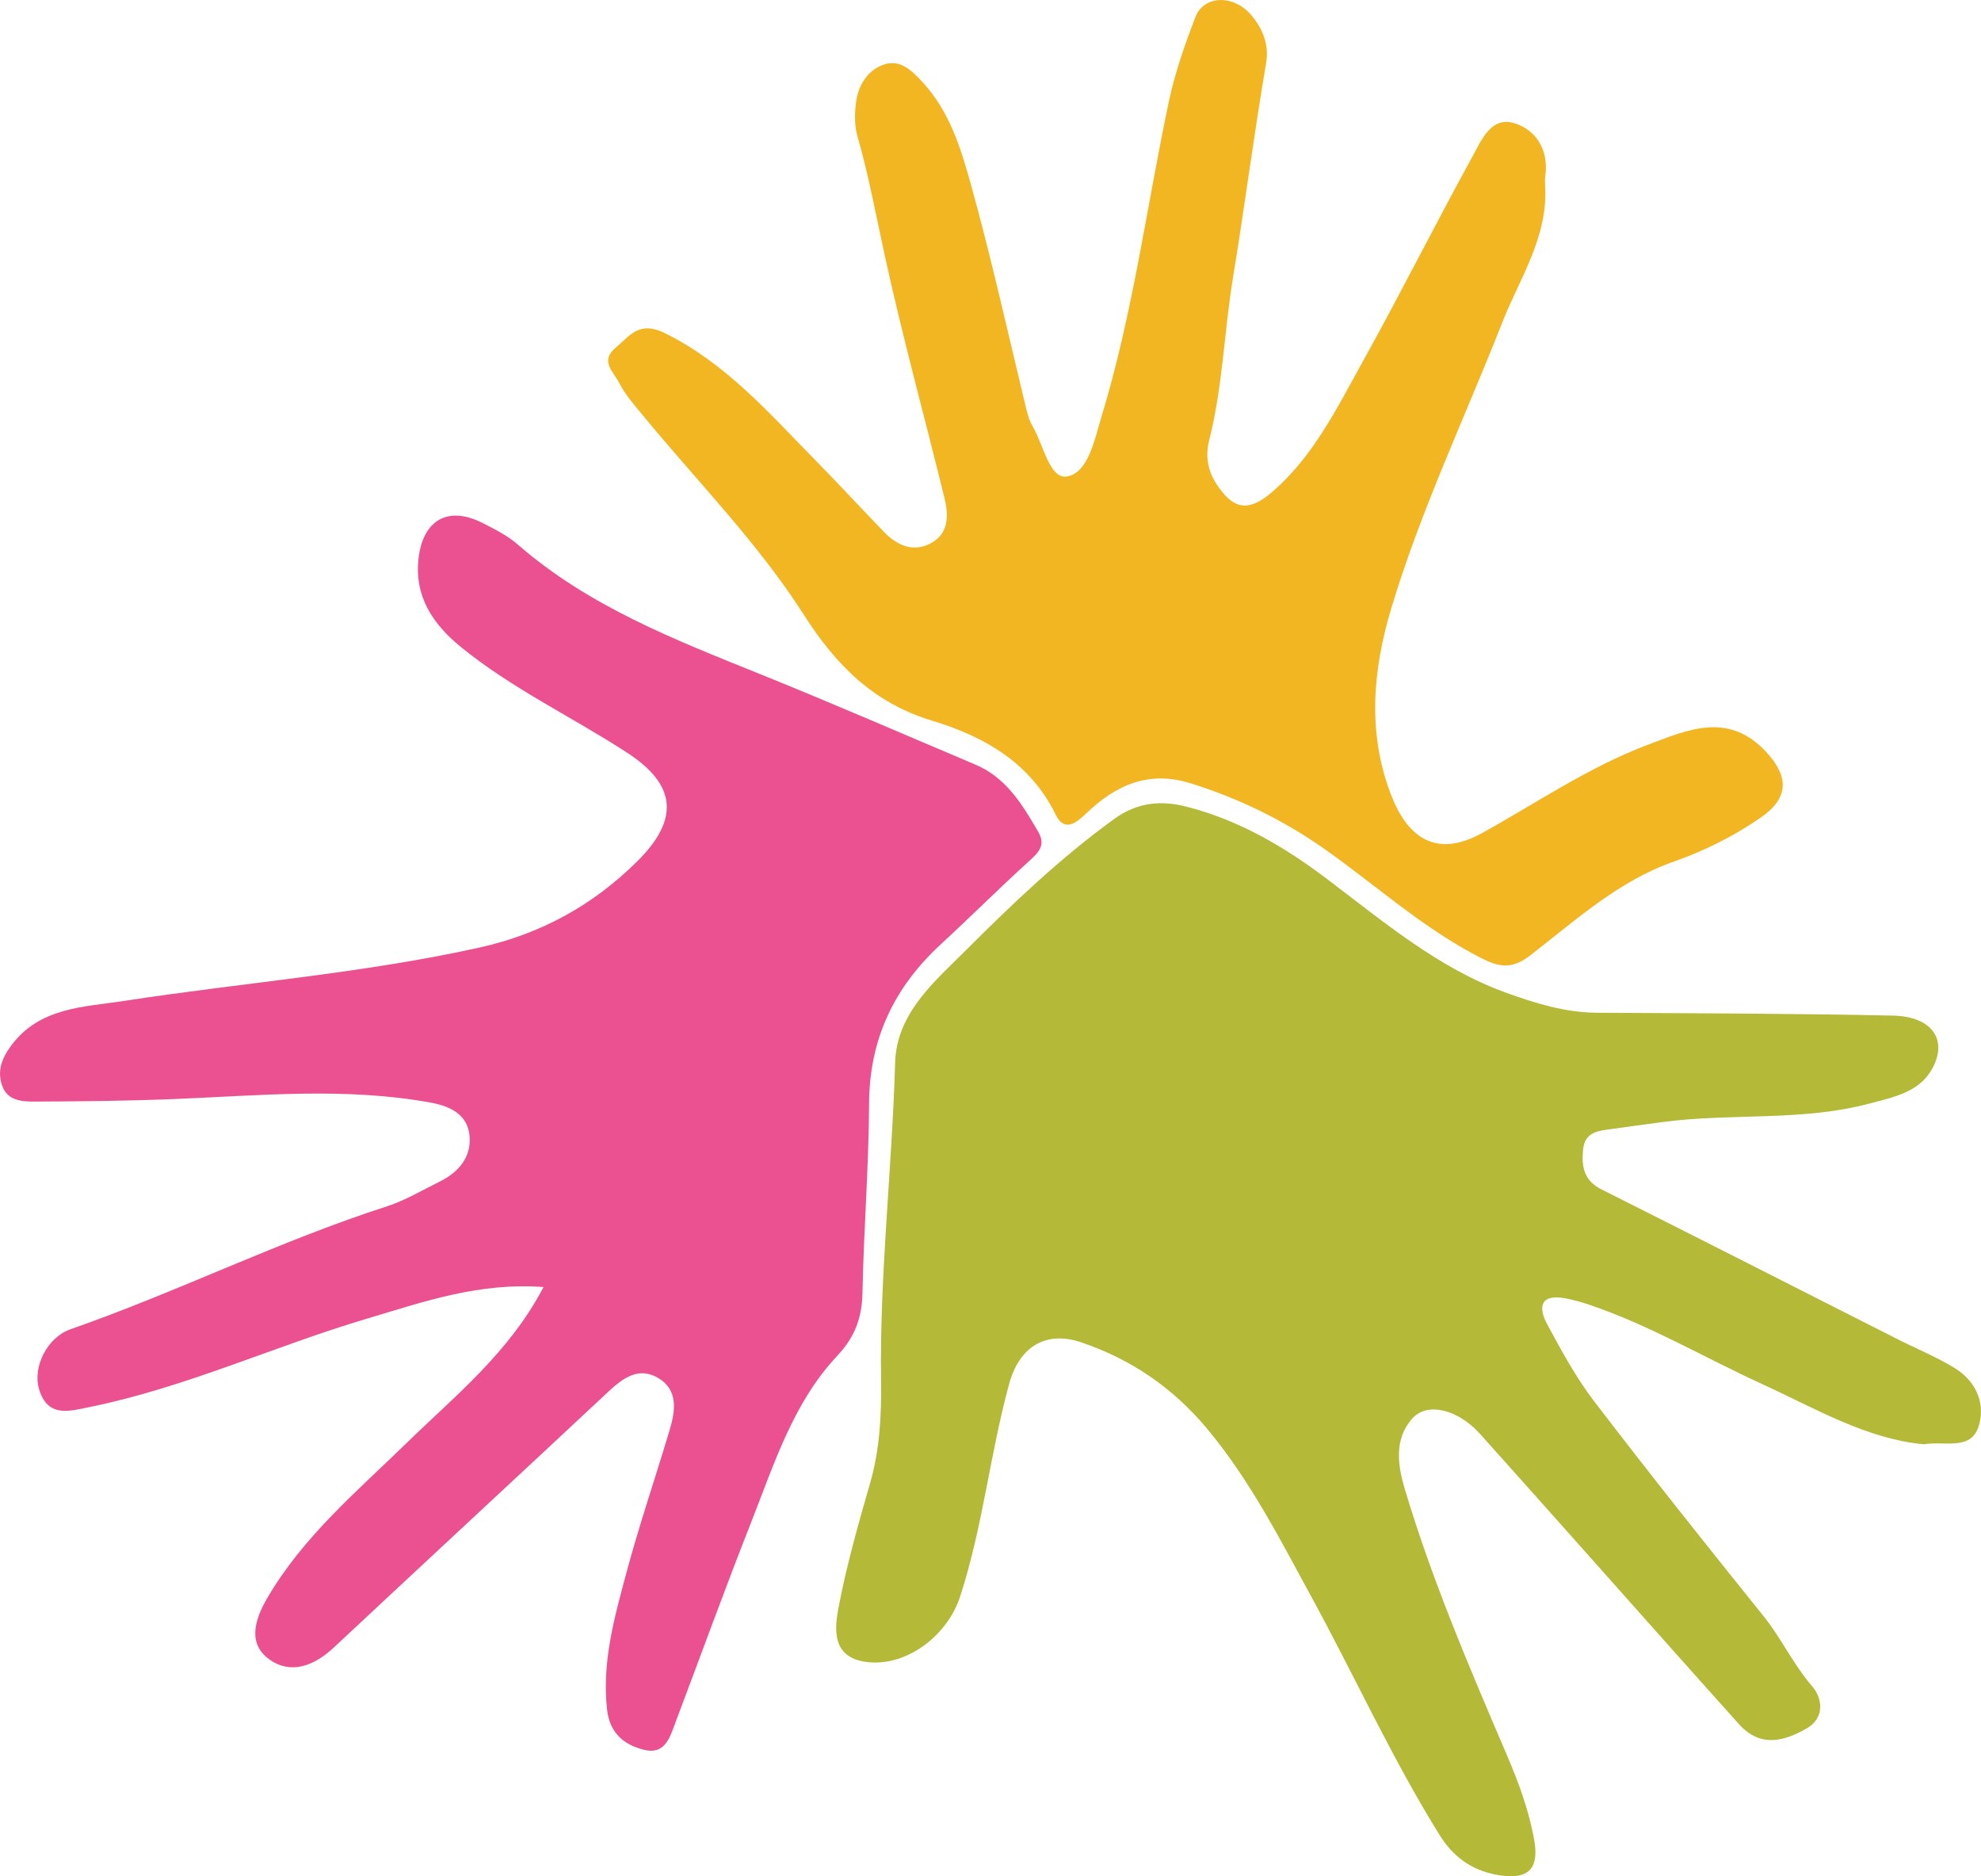 <?xml version="1.0" encoding="UTF-8"?>
<svg id="Layer_2" data-name="Layer 2" xmlns="http://www.w3.org/2000/svg" viewBox="0 0 1264.1 1197.04">
  <defs>
    <style>
      .cls-1 {
        fill: #b4ba37;
      }

      .cls-2 {
        fill: #eb5190;
      }

      .cls-3 {
        fill: #f2b623;
      }
    </style>
  </defs>
  <g id="Layer_1-2" data-name="Layer 1">
    <path class="cls-1" d="M1227.81,921.44c-36.67-3.31-69.38-22.88-103.46-38.47-36.69-16.78-71.57-37.49-109.99-50.49-5.16-1.75-10.46-3.25-15.81-4.22-15.7-2.85-17.1,5.78-11.31,16.5,9.11,16.87,18.34,33.98,29.94,49.14,35.32,46.15,71.51,91.65,107.98,136.91,11.52,14.3,19.11,31.08,31.32,45.11,5.65,6.49,9.03,19.59-3.87,26.93-15,8.53-29.67,11.9-42.99-2.91-17.8-19.79-35.49-39.67-53.2-59.54-37.31-41.86-74.5-83.83-111.96-125.55-14.12-15.73-33.53-20.45-42.99-10.14-12.34,13.45-9.37,30.81-5.03,45.34,17.36,58.12,41.24,113.87,65.1,169.59,7.52,17.55,14.16,35.47,17.51,54.54,2.99,17.03-2.97,24.78-20.6,22.44-17.01-2.26-30.14-10.35-39.74-25.77-30.45-48.92-54.22-101.37-81.74-151.82-20.32-37.25-39.5-75.06-67.02-107.91-21.67-25.87-48.29-43.99-80.03-54.74-22.71-7.69-39.54,2.95-45.99,26.58-12.26,44.86-16.82,91.4-31.33,135.81-8.25,25.25-35.36,45.7-61.3,41.3-20.23-3.43-18.83-20.63-16.32-33.96,5.06-26.87,12.56-53.34,20.18-79.64,6.25-21.59,7.36-43.54,7.05-65.63-.94-67.79,7.03-135.16,8.98-202.83,.91-31.64,25.25-51.87,44.92-71.53,29.7-29.69,60.31-58.91,94.67-83.87,15.34-11.14,30.55-12.02,46.55-7.92,32.78,8.42,61.43,24.98,88.58,45.42,36.41,27.43,71.59,57.52,115.31,73.29,18.51,6.68,37.59,12.61,57.86,12.72,62.93,.35,125.87,.47,188.78,1.81,24.87,.53,35.32,15.25,25.12,33.9-8.2,14.99-24.57,18.1-40.08,22.22-43.34,11.53-88.08,5.95-131.84,11.79-10.96,1.46-21.92,2.9-32.87,4.48-8.24,1.19-16.87,1.67-17.99,13.11-1.07,10.92,.47,19.72,11.71,25.37,63.05,31.64,125.9,63.67,188.85,95.53,12.23,6.19,25.08,11.38,36.69,18.55,12.77,7.89,19.24,21.17,15.63,35.45-4.47,17.67-21.09,10.85-35.3,13.06Z"/>
    <path class="cls-2" d="M346.8,821.11c-41.3-3.07-76.6,9.46-112.19,20.02-59.46,17.63-116.13,44.07-177.24,56.49-12.71,2.58-26.82,7.23-32.41-11.24-4.31-14.24,5.09-33.14,20.07-38.36,68.24-23.81,133.11-56.25,202-78.45,11.64-3.75,22.41-10.25,33.48-15.7,12.1-5.95,20.37-15.67,19.12-29.24-1.25-13.57-12.24-18.89-24.76-21.18-54.33-9.93-108.82-4.53-163.32-2.3-29.69,1.21-59.43,1.52-89.14,1.63-8.09,.03-17.49-.32-20.97-9.99-3.24-9.02-.69-16.82,5.15-24.96,18.16-25.32,46.61-25.26,72.49-29.25,75.59-11.67,152.04-17.45,226.95-34.08,39.26-8.71,72.63-27.15,100.85-55.24,26.71-26.6,24.8-48.56-6.62-69-35.23-22.92-73.65-40.93-106.38-67.67-17.57-14.35-29.69-32.2-26.77-56.59,2.91-24.36,18.89-33.33,40.52-22.49,7.98,4,16.24,8.2,22.9,13.99,45.32,39.44,100.17,60.64,154.78,82.67,45.97,18.54,91.44,38.34,137.11,57.63,19.69,8.32,29.96,25.47,40.07,42.81,5.09,8.73,.17,13.34-6.03,18.96-18.92,17.15-36.97,35.25-55.78,52.54-29.98,27.56-45.96,60.7-46.11,102.15-.15,40.06-3.43,80.09-4.19,120.16-.31,16.09-4.66,28.37-16.11,40.56-28.05,29.84-40.17,68.75-54.82,105.88-16.66,42.23-32.14,84.92-48.19,127.39-3.66,9.68-6.56,21.64-20.61,18.02-12.56-3.23-21.6-10.62-23.27-25.6-3.38-30.32,4.71-58.87,12.36-87.34,8.21-30.6,18.52-60.63,27.57-91.01,3.67-12.33,5.7-25.63-7.56-33.34-12.14-7.06-22.11,.09-31.26,8.63-58.43,54.58-117.09,108.91-175.51,163.51-12.29,11.49-27.12,17.43-40.9,7.69-14.56-10.29-9.24-26.06-1.54-39.26,22.89-39.28,57.39-68.19,89.4-99.38,30.81-30.02,64.98-57.21,86.89-99.02Z"/>
    <path class="cls-3" d="M985.97,118.93c1.88,32.41-16.35,58.81-27.44,87.02-23.86,60.71-52.01,119.73-70.82,182.41-11.73,39.07-15.05,78.74-.57,117.45,10.14,27.12,28.01,42.55,58.51,25.7,34.96-19.32,68.19-42.18,105.81-56.35,25.55-9.62,51.55-21.46,75.71,4.72,14.68,15.91,14.13,29.47-3.49,41.64-17.35,12-35.97,21.27-55.86,28.26-35.44,12.45-62.82,37.75-91.76,60.03-12.18,9.38-20.84,6.57-31.4,1.17-35.93-18.36-65.81-45.47-98.43-68.6-26.54-18.82-55.09-32.78-86.1-42.54-27.05-8.52-47.98,.88-66.98,19.09-6.08,5.82-13.91,12.32-19.47,.89-16.29-33.47-46.08-50.11-78.78-60-37.84-11.45-61.6-35.73-82.12-67.84-29.55-46.23-68.47-85.42-103.21-127.76-5.19-6.32-10.49-12.3-14.37-19.76-4.02-7.71-12.55-14.17-2.25-22.74,8.88-7.39,14.85-17.3,31.12-9.29,39.13,19.27,66.66,51.11,96.16,81.1,14.83,15.08,29.17,30.64,43.87,45.85,8.31,8.6,18.52,13.18,29.73,7.26,11.8-6.23,11.5-18.04,8.8-29.05-12.48-50.99-26.47-101.64-37.7-152.89-5.72-26.07-10.47-52.31-17.85-78.03-1.85-6.45-1.74-13.82-.95-20.59,1.23-10.65,6.56-20.27,16.42-24.38,11.12-4.64,18.73,2.65,26.31,10.89,16.96,18.42,24.12,41.56,30.46,64.3,13.08,46.91,23.6,94.53,35.05,141.89,1.13,4.67,2.14,9.06,4.7,13.43,6.82,11.65,10.68,33.69,21.84,31.77,13.6-2.34,17.63-23.96,21.92-38.02,20.03-65.65,28.81-133.84,42.95-200.84,3.91-18.51,10.24-36.67,17.08-54.36,5.3-13.71,24.4-14.66,35.93-.71,6.48,7.83,11.27,17.76,9.12,30.33-7.76,45.41-13.63,91.14-21.1,136.6-5.68,34.54-6.55,69.75-15.21,103.88-2.42,9.53-1.18,18.9,4.55,27.78,10.52,16.28,20.21,18.28,35,5.74,26.8-22.72,41.83-53.89,58.4-83.65,24.06-43.23,46.18-87.54,70.05-130.88,5.57-10.12,11.78-25.68,26.37-21.36,14.49,4.29,22.48,17.44,20.05,34.25-.29,2.03-.04,4.14-.04,6.21Z"/>
  </g>
</svg>